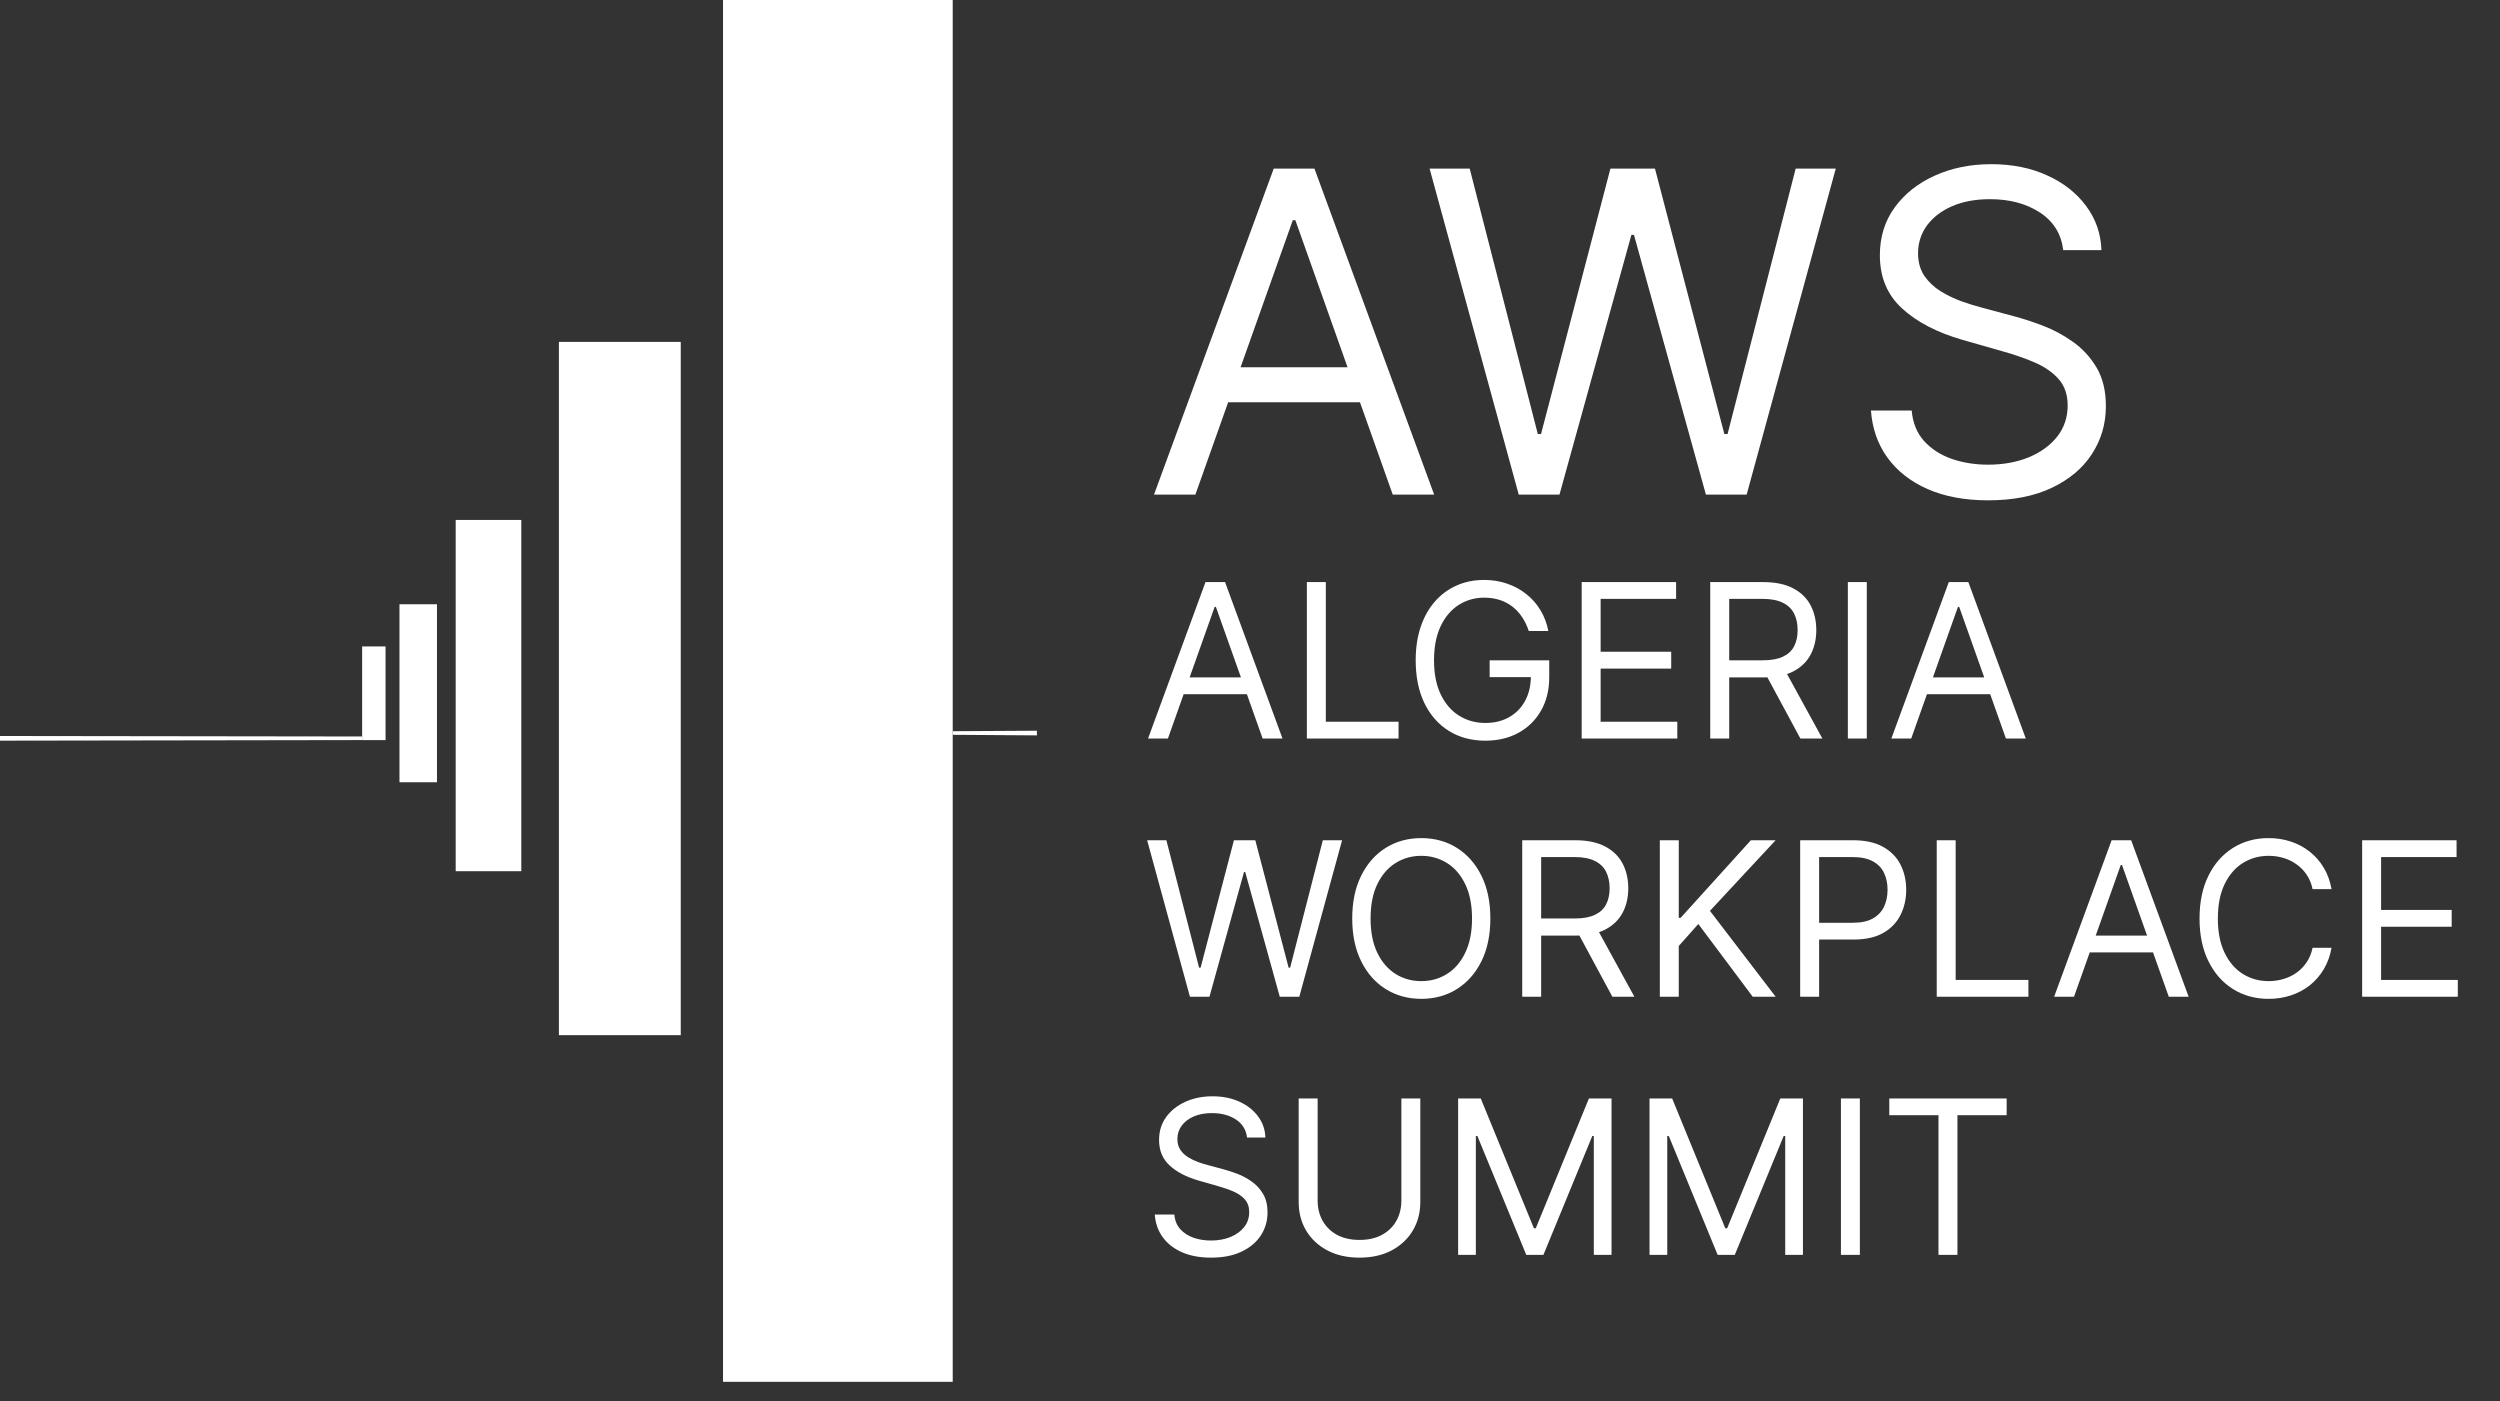 <svg width="91" height="51" viewBox="0 0 91 51" fill="none" xmlns="http://www.w3.org/2000/svg">
<rect x="0" y="0" width="91" height="51" fill="#333333" stroke="none"/>
<path fill-rule="evenodd" clip-rule="evenodd" d="M26.318 0H34.679V50.298H26.318V0Z" fill="white"/>
<path fill-rule="evenodd" clip-rule="evenodd" d="M20.344 12.445H24.779V37.68H20.344V12.445Z" fill="white"/>
<path fill-rule="evenodd" clip-rule="evenodd" d="M16.587 18.926H18.975V31.712H16.587V18.926Z" fill="white"/>
<path fill-rule="evenodd" clip-rule="evenodd" d="M14.541 21.995H15.906V28.474H14.541V21.995Z" fill="white"/>
<path fill-rule="evenodd" clip-rule="evenodd" d="M13.182 23.53H14.034V26.94H13.182V23.53Z" fill="white"/>
<path fill-rule="evenodd" clip-rule="evenodd" d="M0 26.79L13.178 26.808V26.939L0 26.96V26.79Z" fill="white"/>
<path fill-rule="evenodd" clip-rule="evenodd" d="M34.678 26.616L37.744 26.598V26.768L34.678 26.747V26.616Z" fill="white"/>
<path d="M43.512 18.003H42.006L46.363 6.138H47.846L52.203 18.003H50.696L47.151 8.015H47.058L43.512 18.003ZM44.069 13.368H50.14V14.643H44.069V13.368ZM55.282 18.003L52.037 6.138H53.497L55.977 15.801H56.093L58.619 6.138H60.241L62.767 15.801H62.883L65.362 6.138H66.822L63.578 18.003H62.095L59.476 8.548H59.383L56.765 18.003H55.282ZM75.101 9.104C75.031 8.517 74.75 8.061 74.255 7.737C73.761 7.413 73.154 7.25 72.436 7.25C71.911 7.25 71.451 7.335 71.057 7.505C70.667 7.675 70.362 7.909 70.142 8.206C69.926 8.504 69.817 8.842 69.817 9.22C69.817 9.537 69.893 9.809 70.043 10.037C70.198 10.261 70.395 10.448 70.634 10.599C70.874 10.746 71.125 10.867 71.388 10.964C71.65 11.057 71.891 11.132 72.112 11.19L73.317 11.514C73.626 11.595 73.969 11.707 74.348 11.85C74.73 11.993 75.095 12.188 75.443 12.435C75.794 12.679 76.084 12.992 76.312 13.374C76.54 13.756 76.654 14.226 76.654 14.782C76.654 15.423 76.486 16.002 76.15 16.52C75.817 17.037 75.331 17.449 74.69 17.754C74.052 18.059 73.278 18.212 72.367 18.212C71.517 18.212 70.781 18.074 70.159 17.8C69.541 17.526 69.055 17.144 68.699 16.653C68.348 16.163 68.149 15.593 68.103 14.944H69.586C69.624 15.392 69.775 15.763 70.038 16.056C70.304 16.346 70.64 16.562 71.046 16.705C71.455 16.844 71.895 16.914 72.367 16.914C72.915 16.914 73.407 16.825 73.844 16.647C74.28 16.466 74.626 16.215 74.881 15.894C75.136 15.57 75.263 15.191 75.263 14.759C75.263 14.365 75.153 14.044 74.933 13.797C74.713 13.55 74.423 13.349 74.064 13.194C73.705 13.04 73.317 12.905 72.9 12.789L71.44 12.372C70.513 12.105 69.779 11.725 69.238 11.23C68.697 10.736 68.427 10.089 68.427 9.29C68.427 8.625 68.607 8.046 68.966 7.552C69.329 7.053 69.816 6.667 70.426 6.393C71.04 6.115 71.725 5.976 72.482 5.976C73.247 5.976 73.927 6.113 74.522 6.387C75.117 6.657 75.588 7.028 75.935 7.499C76.287 7.971 76.472 8.506 76.492 9.104H75.101Z" fill="white"/>
<path d="M42.512 26.883H41.789L43.88 21.188H44.592L46.683 26.883H45.96L44.258 22.089H44.214L42.512 26.883ZM42.779 24.658H45.693V25.27H42.779V24.658ZM47.57 26.883V21.188H48.26V26.271H50.907V26.883H47.57ZM55.647 22.968C55.585 22.78 55.505 22.612 55.405 22.464C55.306 22.314 55.189 22.186 55.051 22.08C54.916 21.975 54.762 21.894 54.59 21.838C54.417 21.783 54.228 21.755 54.023 21.755C53.685 21.755 53.378 21.842 53.102 22.016C52.826 22.191 52.606 22.447 52.443 22.787C52.28 23.126 52.198 23.542 52.198 24.035C52.198 24.528 52.281 24.945 52.446 25.284C52.611 25.623 52.834 25.88 53.116 26.054C53.398 26.228 53.715 26.316 54.067 26.316C54.393 26.316 54.681 26.246 54.929 26.107C55.179 25.966 55.374 25.768 55.513 25.512C55.654 25.254 55.724 24.951 55.724 24.603L55.936 24.647H54.223V24.035H56.392V24.647C56.392 25.116 56.292 25.524 56.091 25.871C55.893 26.217 55.619 26.486 55.268 26.677C54.92 26.866 54.519 26.961 54.067 26.961C53.563 26.961 53.12 26.842 52.738 26.605C52.358 26.367 52.061 26.03 51.848 25.593C51.637 25.155 51.531 24.636 51.531 24.035C51.531 23.585 51.591 23.18 51.712 22.82C51.834 22.459 52.006 22.151 52.229 21.897C52.451 21.643 52.715 21.448 53.019 21.313C53.323 21.177 53.657 21.11 54.023 21.11C54.323 21.11 54.603 21.155 54.862 21.246C55.124 21.335 55.356 21.462 55.56 21.627C55.766 21.79 55.938 21.986 56.075 22.214C56.212 22.44 56.306 22.691 56.358 22.968H55.647ZM57.573 26.883V21.188H61.01V21.799H58.263V23.724H60.832V24.336H58.263V26.271H61.054V26.883H57.573ZM62.253 26.883V21.188H64.177C64.622 21.188 64.987 21.264 65.273 21.416C65.558 21.566 65.77 21.773 65.907 22.036C66.044 22.299 66.113 22.599 66.113 22.934C66.113 23.27 66.044 23.567 65.907 23.827C65.77 24.086 65.559 24.29 65.276 24.439C64.992 24.585 64.63 24.658 64.188 24.658H62.631V24.035H64.166C64.47 24.035 64.715 23.991 64.9 23.902C65.088 23.813 65.223 23.687 65.306 23.524C65.392 23.359 65.434 23.162 65.434 22.934C65.434 22.706 65.392 22.507 65.306 22.336C65.221 22.166 65.085 22.034 64.897 21.941C64.71 21.847 64.463 21.799 64.155 21.799H62.943V26.883H62.253ZM64.934 24.325L66.335 26.883H65.534L64.155 24.325H64.934ZM67.951 21.188V26.883H67.262V21.188H67.951ZM69.568 26.883H68.845L70.936 21.188H71.648L73.739 26.883H73.016L71.314 22.089H71.27L69.568 26.883ZM69.835 24.658H72.749V25.27H69.835V24.658Z" fill="white"/>
<path d="M43.313 36.28L41.756 30.585H42.456L43.647 35.224H43.702L44.915 30.585H45.693L46.906 35.224H46.961L48.151 30.585H48.852L47.295 36.28H46.583L45.326 31.742H45.282L44.025 36.28H43.313ZM54.249 33.433C54.249 34.033 54.141 34.553 53.924 34.99C53.707 35.428 53.409 35.765 53.031 36.002C52.653 36.239 52.221 36.358 51.735 36.358C51.25 36.358 50.818 36.239 50.439 36.002C50.061 35.765 49.764 35.428 49.547 34.99C49.33 34.553 49.221 34.033 49.221 33.433C49.221 32.832 49.33 32.313 49.547 31.875C49.764 31.438 50.061 31.101 50.439 30.863C50.818 30.626 51.25 30.507 51.735 30.507C52.221 30.507 52.653 30.626 53.031 30.863C53.409 31.101 53.707 31.438 53.924 31.875C54.141 32.313 54.249 32.832 54.249 33.433ZM53.582 33.433C53.582 32.94 53.499 32.523 53.334 32.184C53.171 31.845 52.95 31.588 52.67 31.414C52.392 31.24 52.08 31.152 51.735 31.152C51.391 31.152 51.078 31.24 50.798 31.414C50.52 31.588 50.299 31.845 50.134 32.184C49.97 32.523 49.889 32.94 49.889 33.433C49.889 33.926 49.97 34.342 50.134 34.681C50.299 35.021 50.52 35.277 50.798 35.452C51.078 35.626 51.391 35.713 51.735 35.713C52.08 35.713 52.392 35.626 52.67 35.452C52.95 35.277 53.171 35.021 53.334 34.681C53.499 34.342 53.582 33.926 53.582 33.433ZM55.409 36.28V30.585H57.333C57.778 30.585 58.143 30.661 58.429 30.813C58.714 30.963 58.925 31.17 59.063 31.433C59.2 31.697 59.269 31.996 59.269 32.331C59.269 32.667 59.2 32.965 59.063 33.224C58.925 33.484 58.715 33.688 58.431 33.836C58.148 33.982 57.785 34.056 57.344 34.056H55.787V33.433H57.322C57.626 33.433 57.871 33.388 58.056 33.299C58.243 33.21 58.379 33.084 58.462 32.921C58.547 32.756 58.59 32.56 58.59 32.331C58.59 32.103 58.547 31.904 58.462 31.734C58.377 31.563 58.24 31.431 58.053 31.339C57.866 31.244 57.618 31.197 57.311 31.197H56.098V36.28H55.409ZM58.089 33.722L59.491 36.28H58.69L57.311 33.722H58.089ZM60.418 36.28V30.585H61.107V33.41H61.174L63.732 30.585H64.633L62.242 33.155L64.633 36.28H63.799L61.819 33.633L61.107 34.434V36.28H60.418ZM65.526 36.28V30.585H67.45C67.897 30.585 68.262 30.666 68.546 30.827C68.831 30.987 69.043 31.203 69.18 31.475C69.317 31.748 69.386 32.052 69.386 32.387C69.386 32.723 69.317 33.028 69.18 33.302C69.045 33.576 68.835 33.795 68.552 33.958C68.268 34.12 67.904 34.2 67.461 34.2H66.082V33.589H67.439C67.745 33.589 67.991 33.536 68.176 33.43C68.361 33.324 68.496 33.181 68.579 33.002C68.665 32.82 68.707 32.615 68.707 32.387C68.707 32.159 68.665 31.955 68.579 31.775C68.496 31.596 68.361 31.455 68.173 31.353C67.986 31.249 67.738 31.197 67.428 31.197H66.216V36.28H65.526ZM70.497 36.28V30.585H71.186V35.669H73.834V36.28H70.497ZM75.494 36.28H74.771L76.863 30.585H77.574L79.666 36.28H78.943L77.241 31.486H77.196L75.494 36.28ZM75.761 34.056H78.676V34.667H75.761V34.056ZM84.868 32.365H84.178C84.137 32.166 84.066 31.992 83.964 31.842C83.864 31.692 83.742 31.566 83.597 31.464C83.454 31.36 83.296 31.282 83.121 31.23C82.947 31.178 82.766 31.152 82.576 31.152C82.232 31.152 81.919 31.24 81.639 31.414C81.361 31.588 81.14 31.845 80.975 32.184C80.811 32.523 80.73 32.94 80.73 33.433C80.73 33.926 80.811 34.342 80.975 34.681C81.14 35.021 81.361 35.277 81.639 35.452C81.919 35.626 82.232 35.713 82.576 35.713C82.766 35.713 82.947 35.687 83.121 35.635C83.296 35.583 83.454 35.506 83.597 35.404C83.742 35.3 83.864 35.173 83.964 35.023C84.066 34.871 84.137 34.697 84.178 34.501H84.868C84.816 34.792 84.721 35.052 84.584 35.282C84.447 35.512 84.276 35.707 84.073 35.869C83.868 36.028 83.64 36.15 83.386 36.233C83.133 36.316 82.864 36.358 82.576 36.358C82.091 36.358 81.659 36.239 81.281 36.002C80.902 35.765 80.605 35.428 80.388 34.99C80.171 34.553 80.063 34.033 80.063 33.433C80.063 32.832 80.171 32.313 80.388 31.875C80.605 31.438 80.902 31.101 81.281 30.863C81.659 30.626 82.091 30.507 82.576 30.507C82.864 30.507 83.133 30.549 83.386 30.633C83.64 30.716 83.868 30.838 84.073 31C84.276 31.159 84.447 31.354 84.584 31.584C84.721 31.811 84.816 32.072 84.868 32.365ZM85.982 36.28V30.585H89.419V31.197H86.672V33.121H89.241V33.733H86.672V35.669H89.464V36.28H85.982Z" fill="white"/>
<path d="M45.393 41.406C45.36 41.125 45.224 40.906 44.987 40.75C44.75 40.594 44.459 40.517 44.114 40.517C43.862 40.517 43.641 40.557 43.452 40.639C43.265 40.721 43.118 40.833 43.013 40.975C42.909 41.118 42.857 41.28 42.857 41.462C42.857 41.614 42.893 41.745 42.965 41.854C43.039 41.962 43.134 42.052 43.249 42.124C43.364 42.194 43.484 42.253 43.611 42.299C43.737 42.344 43.852 42.38 43.958 42.407L44.536 42.563C44.685 42.602 44.85 42.656 45.032 42.724C45.215 42.793 45.39 42.887 45.557 43.005C45.726 43.122 45.865 43.272 45.974 43.456C46.084 43.639 46.138 43.865 46.138 44.132C46.138 44.439 46.058 44.717 45.896 44.966C45.737 45.214 45.503 45.412 45.196 45.558C44.89 45.705 44.518 45.778 44.081 45.778C43.673 45.778 43.319 45.712 43.021 45.58C42.724 45.449 42.491 45.265 42.32 45.03C42.151 44.794 42.056 44.521 42.034 44.209H42.746C42.764 44.425 42.837 44.602 42.963 44.743C43.09 44.882 43.252 44.986 43.446 45.055C43.643 45.122 43.854 45.155 44.081 45.155C44.344 45.155 44.58 45.112 44.79 45.027C44.999 44.94 45.165 44.819 45.287 44.666C45.41 44.51 45.471 44.328 45.471 44.12C45.471 43.931 45.418 43.778 45.312 43.659C45.207 43.54 45.068 43.444 44.895 43.37C44.723 43.295 44.536 43.231 44.336 43.175L43.636 42.975C43.191 42.847 42.838 42.664 42.579 42.427C42.319 42.19 42.19 41.879 42.19 41.495C42.19 41.177 42.276 40.898 42.448 40.661C42.622 40.422 42.856 40.237 43.149 40.105C43.444 39.971 43.773 39.905 44.136 39.905C44.503 39.905 44.829 39.971 45.115 40.102C45.4 40.232 45.627 40.41 45.793 40.636C45.962 40.862 46.051 41.119 46.06 41.406H45.393ZM51.01 39.983H51.699V43.753C51.699 44.143 51.607 44.49 51.424 44.796C51.242 45.1 50.985 45.34 50.654 45.516C50.322 45.691 49.932 45.778 49.486 45.778C49.039 45.778 48.65 45.691 48.318 45.516C47.986 45.34 47.728 45.1 47.545 44.796C47.363 44.49 47.272 44.143 47.272 43.753V39.983H47.962V43.698C47.962 43.976 48.023 44.223 48.145 44.44C48.268 44.655 48.442 44.825 48.668 44.949C48.896 45.072 49.169 45.133 49.486 45.133C49.803 45.133 50.075 45.072 50.303 44.949C50.531 44.825 50.706 44.655 50.826 44.44C50.948 44.223 51.01 43.976 51.01 43.698V39.983ZM53.076 39.983H53.899L55.835 44.71H55.902L57.837 39.983H58.66V45.678H58.015V41.351H57.959L56.18 45.678H55.557L53.777 41.351H53.721V45.678H53.076V39.983ZM60.043 39.983H60.866L62.801 44.71H62.868L64.804 39.983H65.627V45.678H64.982V41.351H64.926L63.146 45.678H62.523L60.744 41.351H60.688V45.678H60.043V39.983ZM67.699 39.983V45.678H67.01V39.983H67.699ZM68.77 40.594V39.983H73.042V40.594H71.251V45.678H70.561V40.594H68.77Z" fill="white"/>
</svg>
